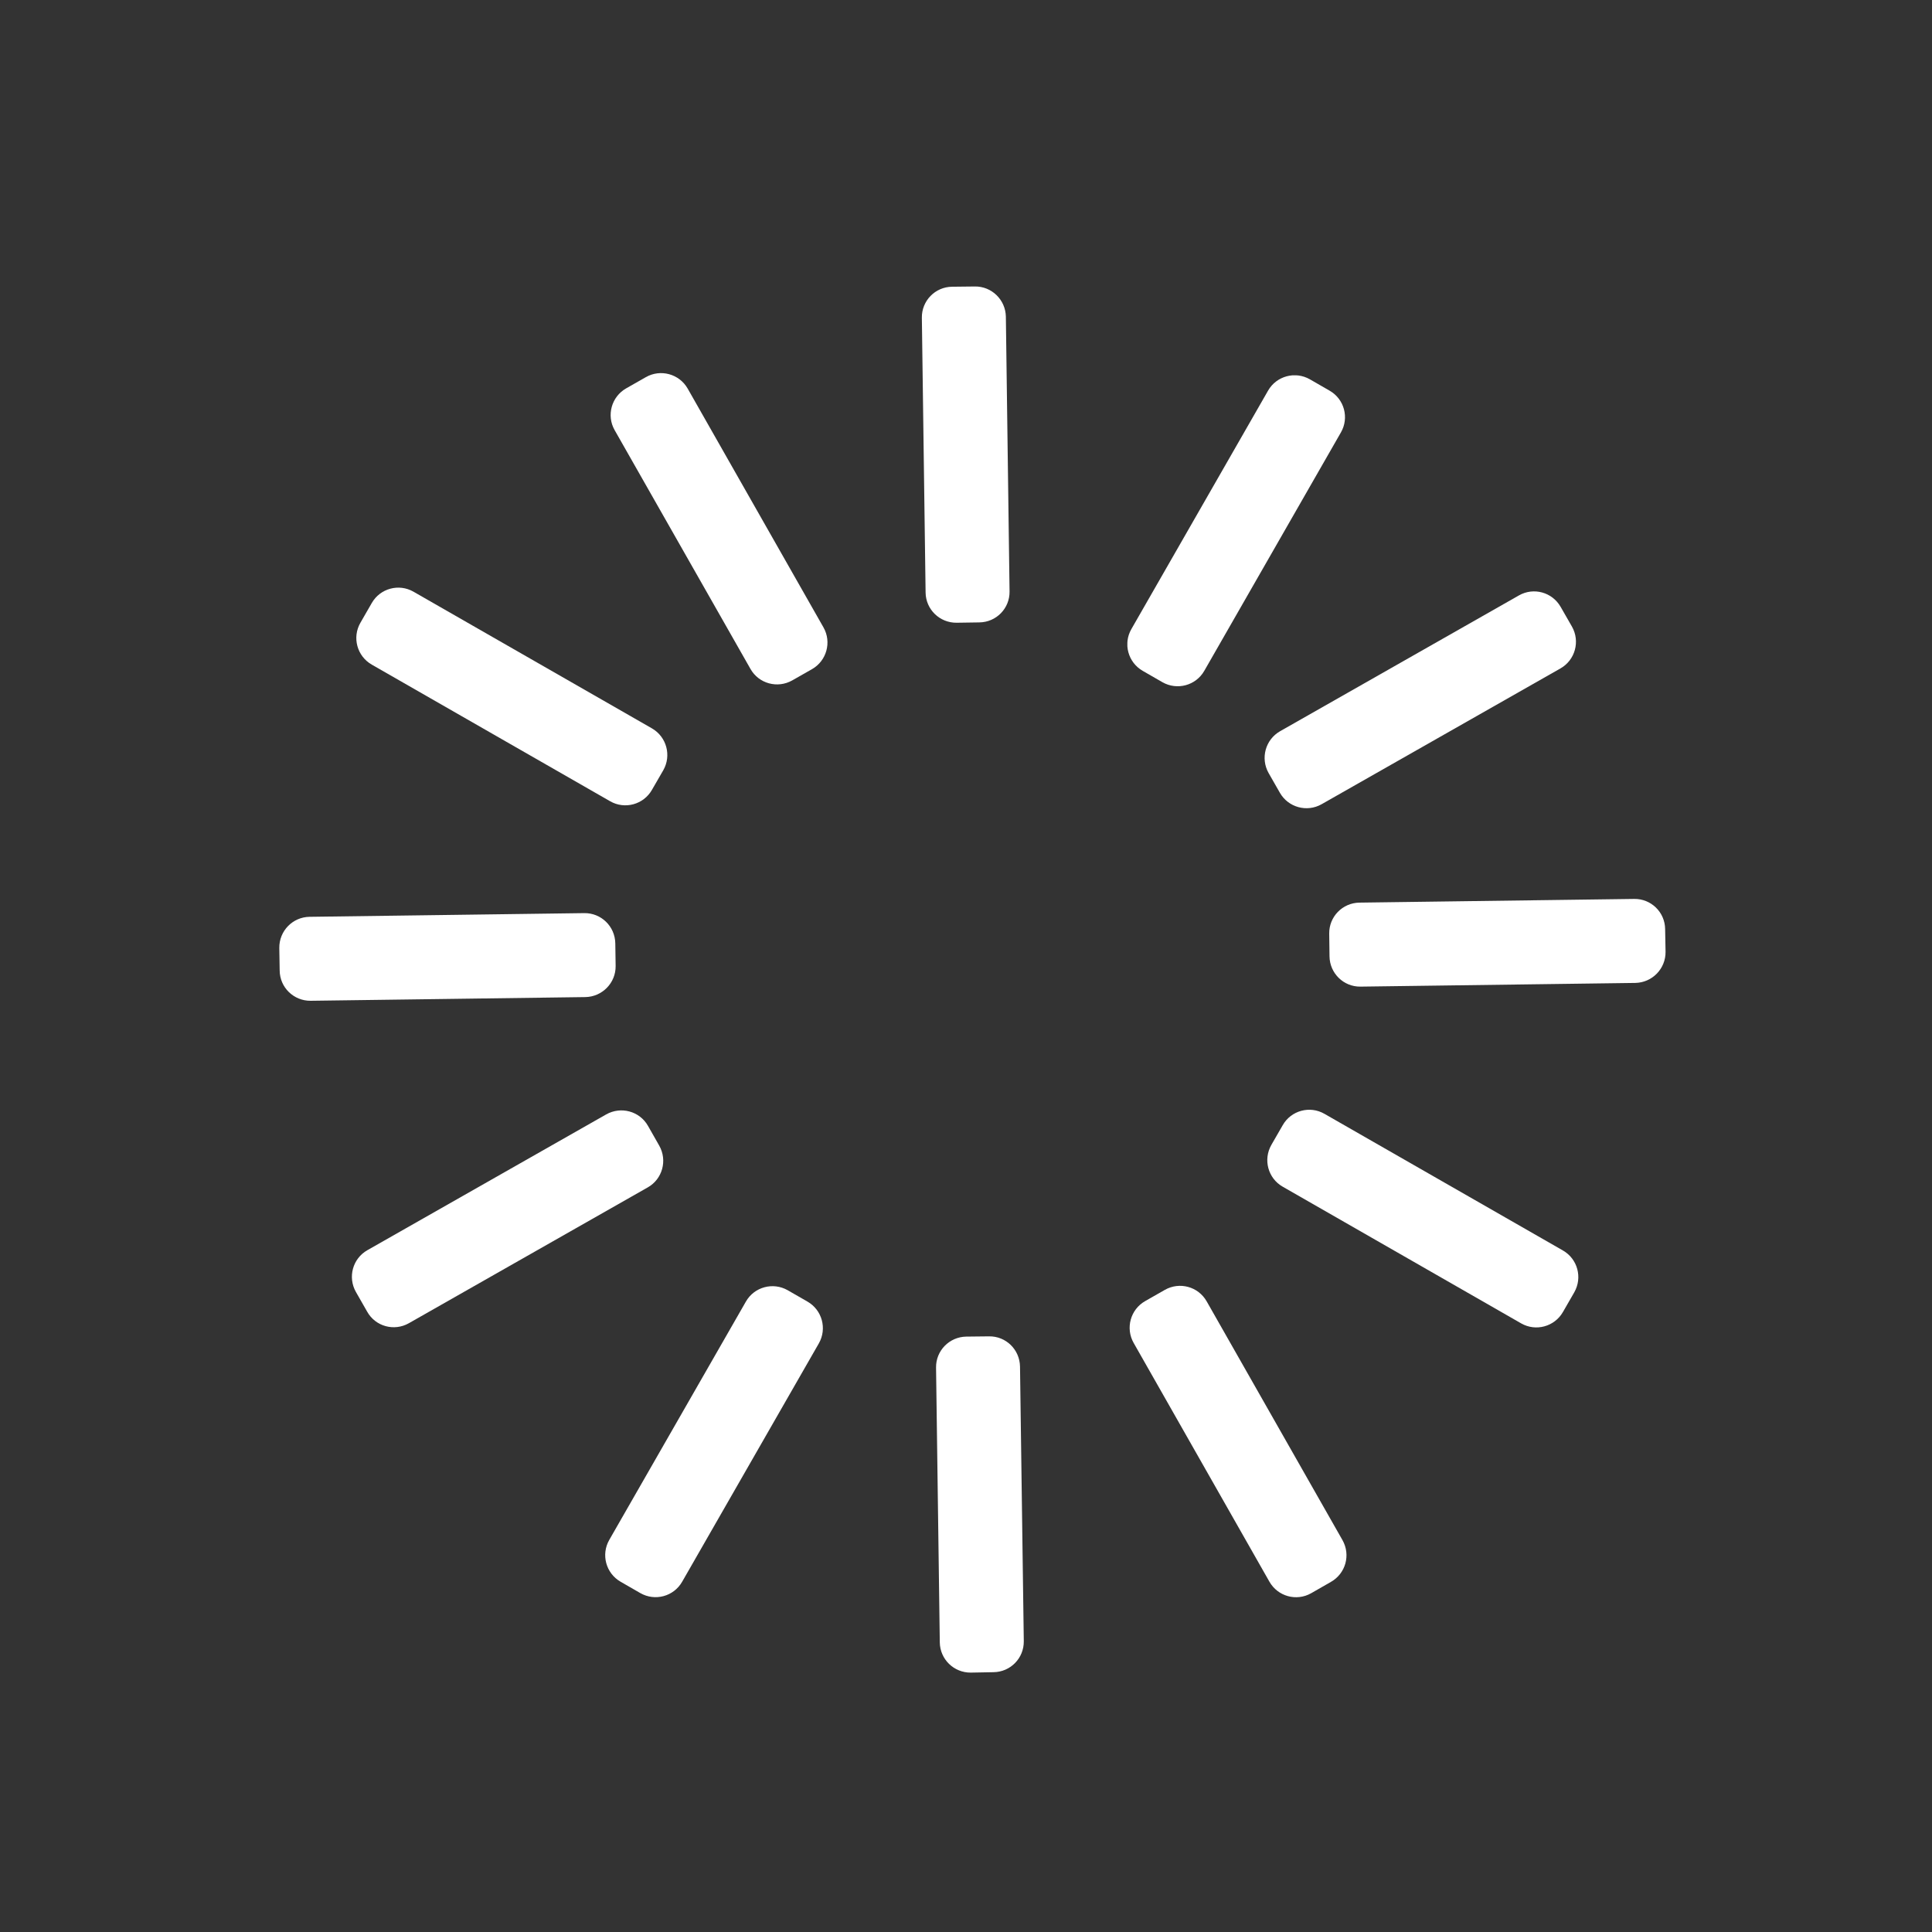 <?xml version="1.0" encoding="utf-8"?>
<!-- Generator: Adobe Illustrator 15.0.0, SVG Export Plug-In . SVG Version: 6.00 Build 0)  -->
<!DOCTYPE svg PUBLIC "-//W3C//DTD SVG 1.1//EN" "http://www.w3.org/Graphics/SVG/1.1/DTD/svg11.dtd">
<svg version="1.1" xmlns="http://www.w3.org/2000/svg" xmlns:xlink="http://www.w3.org/1999/xlink" x="0px" y="0px"
	 width="46px" height="46px" viewBox="0 0 46 46" enable-background="new 0 0 46 46" xml:space="preserve">

<rect x="0" y="0" width="46" height="46" fill="#333333" stroke="none"/>

<g id="button_loading">
	<g display="inline">
		<defs>
			<rect id="SVGID_1_" x="30.175" y="26.424" width="7.403" height="5.182"/>
		</defs>
		<clipPath id="SVGID_2_">
			<use xlink:href="#SVGID_1_"  overflow="visible"/>
		</clipPath>
		<path clip-path="url(#SVGID_2_)" fill="#FFFFFF" d="M37.212,29.773c0.351,0.201,0.47,0.646,0.271,0.996l-0.27,0.469
			c-0.201,0.35-0.646,0.471-0.995,0.271l-5.677-3.254c-0.35-0.199-0.471-0.645-0.27-0.996l0.27-0.469
			c0.199-0.35,0.646-0.471,0.994-0.27L37.212,29.773z"/>
	</g>
	<path display="inline" fill="#FFFFFF" d="M15.522,17.342c0.349,0.201,0.47,0.646,0.271,0.996l-0.271,0.469
		c-0.2,0.35-0.646,0.471-0.994,0.271l-5.677-3.254c-0.35-0.201-0.471-0.646-0.27-0.996l0.27-0.469
		c0.199-0.35,0.646-0.471,0.994-0.271L15.522,17.342z"/>
	<g display="inline">
		<defs>
			<rect id="SVGID_3_" x="26.842" y="8.936" width="5.182" height="7.402"/>
		</defs>
		<clipPath id="SVGID_4_">
			<use xlink:href="#SVGID_3_"  overflow="visible"/>
		</clipPath>
		<path clip-path="url(#SVGID_4_)" fill="#FFFFFF" d="M31.656,9.301c0.352,0.201,0.471,0.646,0.271,0.994l-3.254,5.678
			c-0.201,0.35-0.646,0.469-0.996,0.27l-0.469-0.27c-0.35-0.201-0.471-0.646-0.271-0.994l3.255-5.678
			c0.2-0.35,0.646-0.469,0.995-0.27L31.656,9.301z"/>
	</g>
	<g display="inline">
		<defs>
			<rect id="SVGID_5_" x="14.41" y="30.625" width="5.182" height="7.402"/>
		</defs>
		<clipPath id="SVGID_6_">
			<use xlink:href="#SVGID_5_"  overflow="visible"/>
		</clipPath>
		<path clip-path="url(#SVGID_6_)" fill="#FFFFFF" d="M19.225,30.99c0.35,0.201,0.471,0.646,0.271,0.996l-3.254,5.674
			c-0.201,0.352-0.646,0.471-0.996,0.271l-0.469-0.27c-0.35-0.201-0.471-0.646-0.271-0.996l3.253-5.674
			c0.199-0.35,0.646-0.471,0.996-0.271L19.225,30.99z"/>
	</g>
	<g display="inline">
		<defs>
			<rect id="SVGID_7_" x="30.109" y="14.081" width="7.414" height="5.164"/>
		</defs>
		<clipPath id="SVGID_8_">
			<use xlink:href="#SVGID_7_"  overflow="visible"/>
		</clipPath>
		<path clip-path="url(#SVGID_8_)" fill="#FFFFFF" d="M36.166,14.176c0.35-0.199,0.794-0.076,0.993,0.275l0.269,0.469
			c0.198,0.35,0.076,0.795-0.273,0.994l-5.688,3.234c-0.35,0.199-0.795,0.076-0.994-0.273l-0.268-0.469
			c-0.199-0.352-0.076-0.797,0.273-0.996L36.166,14.176z"/>
	</g>
	<g display="inline">
		<defs>
			<rect id="SVGID_9_" x="8.378" y="26.438" width="7.413" height="5.164"/>
		</defs>
		<clipPath id="SVGID_10_">
			<use xlink:href="#SVGID_9_"  overflow="visible"/>
		</clipPath>
		<path clip-path="url(#SVGID_10_)" fill="#FFFFFF" d="M14.434,26.533c0.35-0.197,0.795-0.078,0.994,0.273l0.268,0.471
			c0.199,0.352,0.076,0.797-0.273,0.994l-5.688,3.234c-0.35,0.199-0.795,0.078-0.992-0.273l-0.269-0.471
			c-0.199-0.352-0.077-0.795,0.272-0.994L14.434,26.533z"/>
	</g>
	<path display="inline" fill="#FFFFFF" d="M15.379,8.979c0.35-0.199,0.794-0.076,0.993,0.271l3.235,5.689
		c0.198,0.348,0.076,0.795-0.275,0.994l-0.471,0.268c-0.35,0.197-0.795,0.076-0.992-0.273l-3.236-5.689
		c-0.197-0.348-0.074-0.793,0.275-0.992L15.379,8.979z"/>
	<g display="inline">
		<defs>
			<rect id="SVGID_11_" x="26.896" y="30.615" width="5.164" height="7.414"/>
		</defs>
		<clipPath id="SVGID_12_">
			<use xlink:href="#SVGID_11_"  overflow="visible"/>
		</clipPath>
		<path clip-path="url(#SVGID_12_)" fill="#FFFFFF" d="M27.735,30.711c0.351-0.199,0.795-0.078,0.995,0.273l3.234,5.686
			c0.199,0.352,0.076,0.795-0.275,0.994l-0.471,0.27c-0.35,0.199-0.795,0.076-0.994-0.275l-3.233-5.686
			c-0.198-0.35-0.075-0.795,0.274-0.994L27.735,30.711z"/>
	</g>
	<g display="inline">
		<defs>
			<rect id="SVGID_13_" x="31.648" y="21.403" width="8.008" height="2.088"/>
		</defs>
		<clipPath id="SVGID_14_">
			<use xlink:href="#SVGID_13_"  overflow="visible"/>
		</clipPath>
		<path clip-path="url(#SVGID_14_)" fill="#FFFFFF" d="M38.91,21.403c0.4-0.006,0.732,0.314,0.736,0.719l0.01,0.541
			c0.004,0.402-0.316,0.732-0.721,0.74l-6.543,0.088c-0.4,0.006-0.732-0.316-0.737-0.721l-0.007-0.541
			c-0.006-0.402,0.316-0.732,0.719-0.738L38.91,21.403z"/>
	</g>
	<g display="inline">
		<defs>
			<rect id="SVGID_15_" x="6.65" y="21.741" width="8.008" height="2.088"/>
		</defs>
		<clipPath id="SVGID_16_">
			<use xlink:href="#SVGID_15_"  overflow="visible"/>
		</clipPath>
		<path clip-path="url(#SVGID_16_)" fill="#FFFFFF" d="M13.911,21.741c0.401-0.006,0.733,0.314,0.739,0.721L14.658,23
			c0.005,0.402-0.318,0.732-0.719,0.74l-6.543,0.088c-0.402,0.004-0.733-0.316-0.737-0.719L6.65,22.569
			c-0.004-0.404,0.318-0.734,0.719-0.74L13.911,21.741z"/>
	</g>
	<path display="inline" fill="#FFFFFF" d="M23.21,6.821c0.401-0.006,0.731,0.316,0.739,0.717l0.088,6.545
		c0.006,0.4-0.314,0.732-0.721,0.736l-0.539,0.008c-0.403,0.004-0.734-0.316-0.739-0.719l-0.089-6.543
		c-0.006-0.402,0.316-0.734,0.719-0.738L23.21,6.821z"/>
	<g display="inline">
		<defs>
			<rect id="SVGID_17_" x="22.287" y="31.818" width="2.089" height="8.006"/>
		</defs>
		<clipPath id="SVGID_18_">
			<use xlink:href="#SVGID_17_"  overflow="visible"/>
		</clipPath>
		<path clip-path="url(#SVGID_18_)" fill="#FFFFFF" d="M23.548,31.818c0.403-0.006,0.731,0.314,0.738,0.719l0.09,6.539
			c0.005,0.404-0.317,0.734-0.722,0.738l-0.539,0.01c-0.404,0.004-0.734-0.318-0.739-0.721l-0.089-6.541
			c-0.006-0.402,0.316-0.732,0.72-0.738L23.548,31.818z"/>
	</g>
</g>
</svg>